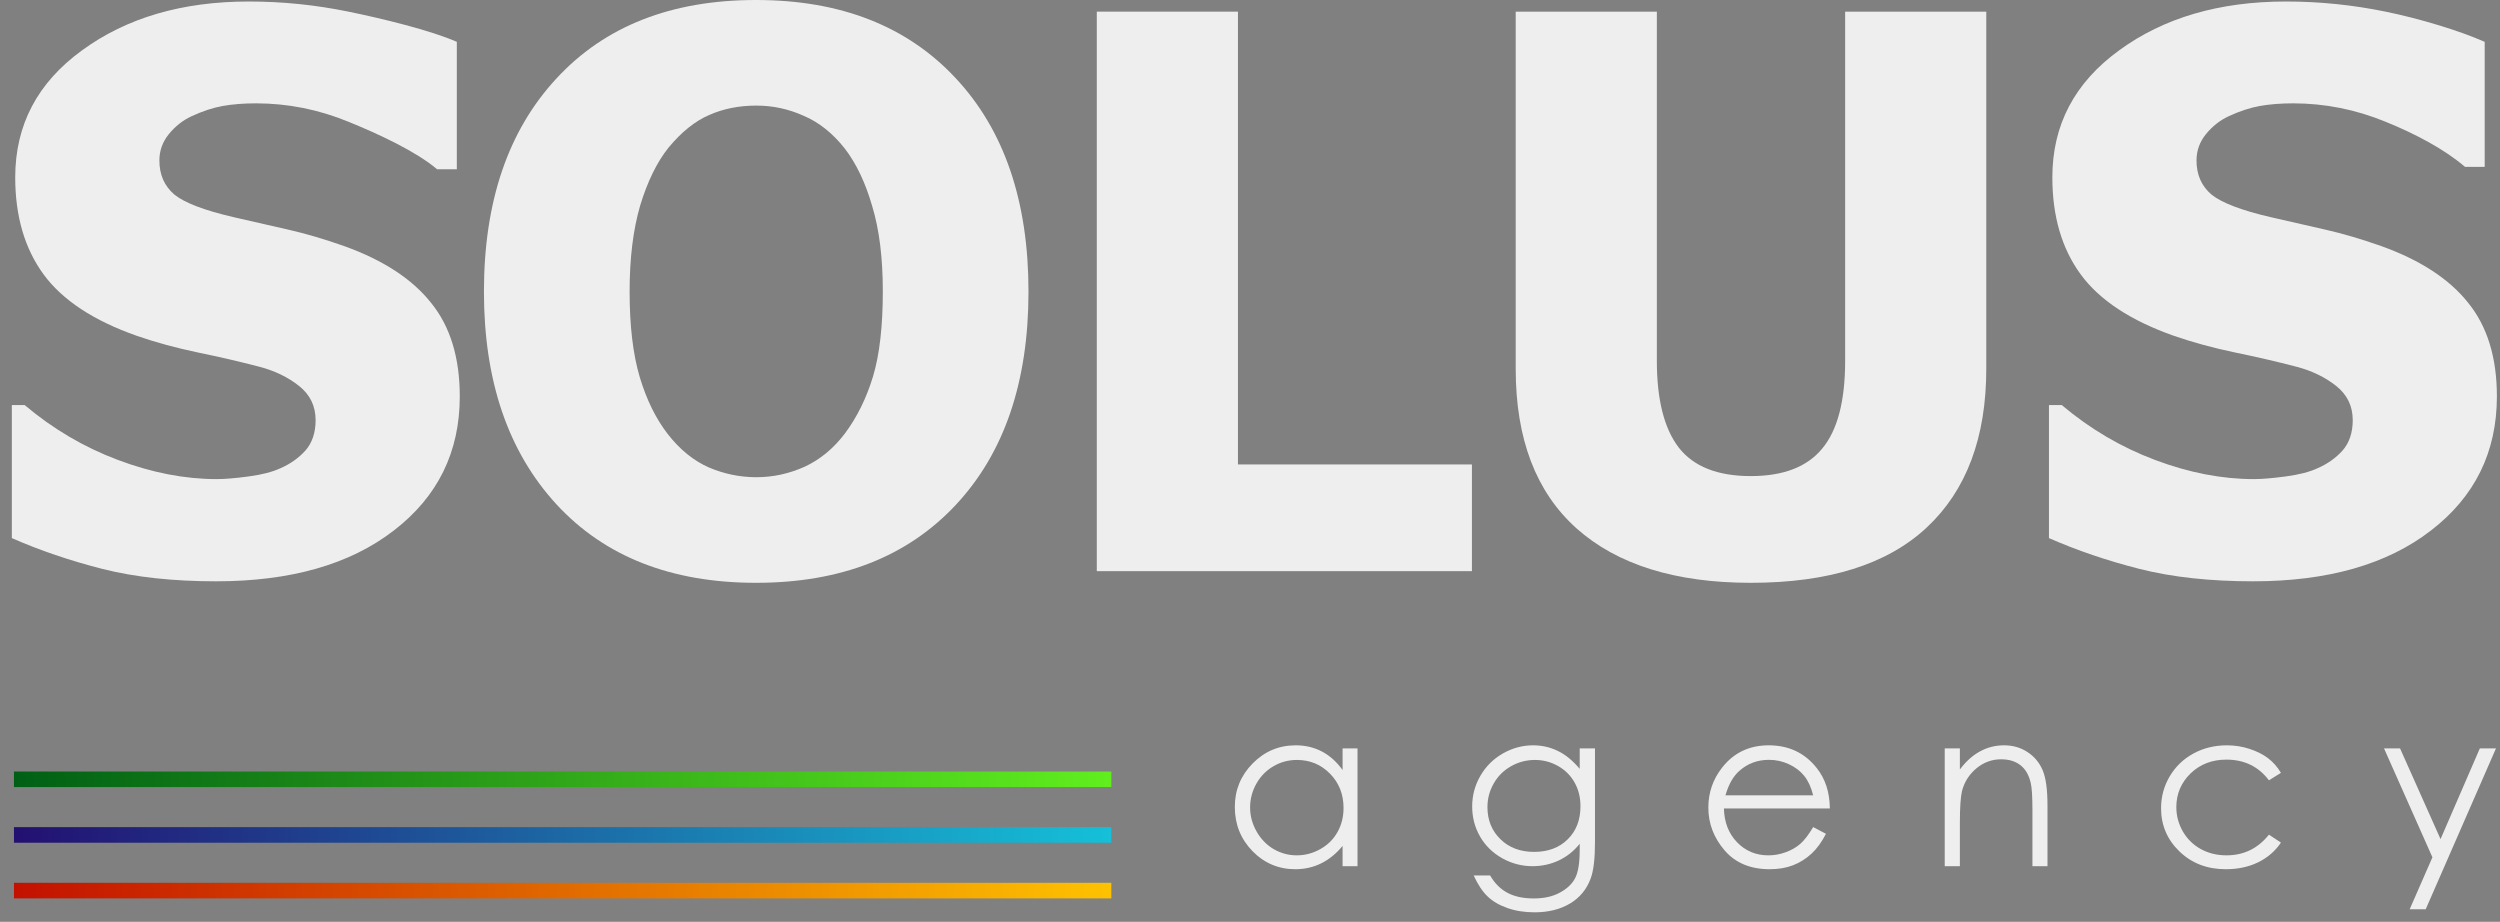 <svg width="179" height="66" viewBox="0 0 179 66" fill="none" xmlns="http://www.w3.org/2000/svg">
<rect x="0" y="0" width="179" height="66" fill="#808080" stroke="none"/>
<path d="M15.465 41.622C12.384 41.622 9.673 41.326 7.332 40.734C5.008 40.142 2.846 39.407 0.847 38.528V29.003H1.766C3.783 30.707 6.008 32.017 8.44 32.931C10.871 33.846 13.231 34.304 15.519 34.304C16.095 34.304 16.852 34.241 17.788 34.115C18.743 33.99 19.509 33.792 20.085 33.523C20.788 33.218 21.382 32.797 21.868 32.259C22.355 31.703 22.598 30.976 22.598 30.08C22.598 29.075 22.202 28.259 21.409 27.631C20.616 27.003 19.671 26.546 18.572 26.259C17.203 25.9 15.735 25.56 14.168 25.237C12.619 24.914 11.168 24.519 9.818 24.053C6.701 22.959 4.468 21.488 3.117 19.641C1.766 17.793 1.09 15.479 1.09 12.699C1.09 8.95 2.684 5.919 5.873 3.605C9.061 1.274 13.042 0.108 17.815 0.108C20.211 0.108 22.589 0.35 24.949 0.834C27.326 1.319 30.834 2.171 32.708 2.996V12.12H31.298C29.803 10.847 27.11 9.596 24.949 8.717C22.805 7.838 20.599 7.399 18.329 7.399C17.446 7.399 16.654 7.462 15.951 7.587C15.248 7.713 14.51 7.955 13.735 8.314C13.105 8.601 12.556 9.031 12.087 9.605C11.637 10.161 11.412 10.789 11.412 11.489C11.412 12.511 11.772 13.327 12.492 13.937C13.231 14.529 14.645 15.067 16.735 15.551C18.086 15.856 19.383 16.152 20.625 16.439C21.886 16.726 23.228 17.12 24.651 17.623C27.444 18.627 29.515 19.981 30.866 21.685C32.235 23.371 32.92 25.604 32.92 28.385C32.92 32.367 31.343 35.568 28.191 37.989C25.057 40.411 20.815 41.622 15.465 41.622Z" fill="#EEEEEE"/>
<path d="M73.64 20.878C73.64 27.353 71.901 32.447 68.425 36.16C64.948 39.873 60.184 41.729 54.131 41.729C48.061 41.729 43.296 39.855 39.838 36.106C36.379 32.34 34.65 27.264 34.65 20.878C34.65 14.439 36.379 9.354 39.838 5.623C43.296 1.875 48.061 0 54.131 0C60.184 0 64.948 1.866 68.425 5.596C71.901 9.309 73.64 14.403 73.64 20.878ZM63.21 20.851C63.21 18.466 62.958 16.439 62.453 14.771C61.967 13.085 61.31 11.704 60.481 10.628C59.616 9.533 58.635 8.753 57.536 8.287C56.455 7.803 55.329 7.56 54.158 7.56C52.915 7.56 51.789 7.785 50.781 8.233C49.772 8.664 48.799 9.444 47.863 10.574C47.034 11.614 46.358 12.995 45.836 14.717C45.332 16.439 45.08 18.493 45.08 20.878C45.08 23.335 45.323 25.38 45.809 27.012C46.295 28.627 46.962 29.981 47.809 31.075C48.673 32.187 49.655 32.985 50.754 33.47C51.853 33.936 52.987 34.169 54.158 34.169C55.347 34.169 56.5 33.918 57.617 33.416C58.734 32.896 59.697 32.097 60.508 31.021C61.373 29.855 62.039 28.501 62.507 26.959C62.976 25.398 63.21 23.362 63.21 20.851Z" fill="#EEEEEE"/>
<path d="M105.389 40.895H78.531V0.834H88.637V33.254H105.389V40.895Z" fill="#EEEEEE"/>
<path d="M125.358 41.729C119.954 41.729 115.793 40.429 112.875 37.828C109.975 35.227 108.525 31.425 108.525 26.421V0.834H118.63V25.829C118.63 28.609 119.152 30.68 120.197 32.044C121.26 33.407 122.98 34.088 125.358 34.088C127.682 34.088 129.384 33.434 130.465 32.124C131.563 30.815 132.113 28.716 132.113 25.829V0.834H142.218V26.394C142.218 31.326 140.795 35.12 137.949 37.774C135.121 40.411 130.924 41.729 125.358 41.729Z" fill="#EEEEEE"/>
<path d="M161.322 41.622C158.242 41.622 155.531 41.326 153.189 40.734C150.866 40.142 148.704 39.407 146.705 38.528V29.003H147.623C149.641 30.707 151.866 32.017 154.297 32.931C156.729 33.846 159.089 34.304 161.377 34.304C161.953 34.304 162.71 34.241 163.646 34.115C164.601 33.99 165.366 33.792 165.943 33.523C166.645 33.218 167.24 32.797 167.726 32.259C168.213 31.703 168.456 30.976 168.456 30.08C168.456 29.075 168.059 28.259 167.267 27.631C166.474 27.003 165.529 26.546 164.43 26.259C163.061 25.9 161.593 25.56 160.026 25.237C158.476 24.914 157.026 24.519 155.675 24.053C152.559 22.959 150.325 21.488 148.974 19.641C147.623 17.793 146.948 15.479 146.948 12.699C146.948 8.95 148.542 5.919 151.73 3.605C154.919 1.274 158.9 0.108 163.673 0.108C166.069 0.108 168.447 0.35 170.806 0.834C173.184 1.319 176.031 2.171 177.904 2.996V11.946H176.495C174.999 10.672 172.968 9.596 170.806 8.717C168.663 7.838 166.456 7.399 164.187 7.399C163.304 7.399 162.511 7.462 161.809 7.587C161.106 7.713 160.368 7.955 159.593 8.314C158.963 8.601 158.413 9.031 157.945 9.605C157.495 10.161 157.27 10.789 157.27 11.489C157.27 12.511 157.63 13.327 158.35 13.937C159.089 14.529 160.503 15.067 162.592 15.551C163.943 15.856 165.24 16.152 166.483 16.439C167.744 16.726 169.086 17.12 170.509 17.623C173.301 18.627 175.373 19.981 176.724 21.685C178.093 23.371 178.777 25.604 178.777 28.385C178.777 32.367 177.201 35.568 174.049 37.989C170.915 40.411 166.672 41.622 161.322 41.622Z" fill="#EEEEEE"/>
<line y1="-0.557" x2="78.571" y2="-0.557" transform="matrix(1 -1.22715e-07 -6.79896e-08 -1 1 63.211)" stroke="url(#paint0_linear_2163_84)" stroke-width="1.114"/>
<line y1="-0.557" x2="78.571" y2="-0.557" transform="matrix(1 -1.2279e-07 -6.79665e-08 -1 1 55.24)" stroke="url(#paint1_linear_2163_84)" stroke-width="1.114"/>
<line y1="-0.557" x2="78.571" y2="-0.557" transform="matrix(1 -1.22715e-07 -6.79896e-08 -1 1 59.225)" stroke="url(#paint2_linear_2163_84)" stroke-width="1.114"/>
<path d="M97.198 53.583V62.019H96.129V60.569C95.674 61.122 95.162 61.538 94.593 61.817C94.03 62.096 93.412 62.236 92.74 62.236C91.546 62.236 90.525 61.804 89.677 60.941C88.835 60.072 88.413 59.018 88.413 57.777C88.413 56.563 88.84 55.524 89.693 54.66C90.546 53.797 91.572 53.365 92.771 53.365C93.464 53.365 94.089 53.513 94.647 53.807C95.211 54.102 95.705 54.544 96.129 55.133V53.583H97.198ZM92.856 54.412C92.251 54.412 91.693 54.562 91.181 54.862C90.67 55.157 90.261 55.573 89.956 56.11C89.656 56.648 89.507 57.216 89.507 57.816C89.507 58.41 89.659 58.979 89.964 59.522C90.269 60.065 90.677 60.489 91.189 60.793C91.706 61.093 92.259 61.243 92.849 61.243C93.443 61.243 94.007 61.093 94.539 60.793C95.071 60.494 95.48 60.088 95.764 59.576C96.053 59.064 96.198 58.488 96.198 57.847C96.198 56.87 95.875 56.053 95.229 55.397C94.588 54.74 93.797 54.412 92.856 54.412Z" fill="#EEEEEE"/>
<path d="M113.107 53.583H114.201V60.305C114.201 61.489 114.097 62.355 113.891 62.902C113.606 63.678 113.113 64.275 112.41 64.694C111.707 65.112 110.861 65.322 109.874 65.322C109.15 65.322 108.499 65.218 107.92 65.011C107.346 64.81 106.878 64.536 106.517 64.189C106.155 63.848 105.821 63.347 105.516 62.685H106.695C107.015 63.244 107.429 63.657 107.936 63.926C108.442 64.195 109.07 64.329 109.82 64.329C110.559 64.329 111.182 64.189 111.688 63.91C112.2 63.636 112.565 63.29 112.782 62.871C112.999 62.453 113.107 61.778 113.107 60.848V60.413C112.699 60.93 112.2 61.328 111.611 61.608C111.022 61.882 110.396 62.019 109.734 62.019C108.959 62.019 108.23 61.827 107.548 61.445C106.866 61.057 106.338 60.538 105.966 59.886C105.594 59.235 105.408 58.519 105.408 57.739C105.408 56.958 105.602 56.232 105.989 55.56C106.377 54.883 106.912 54.348 107.594 53.955C108.282 53.562 109.006 53.365 109.765 53.365C110.396 53.365 110.983 53.497 111.526 53.761C112.074 54.019 112.601 54.448 113.107 55.048V53.583ZM109.905 54.412C109.29 54.412 108.719 54.562 108.191 54.862C107.664 55.157 107.251 55.568 106.951 56.095C106.651 56.617 106.501 57.183 106.501 57.793C106.501 58.718 106.811 59.483 107.432 60.088C108.052 60.693 108.856 60.995 109.843 60.995C110.841 60.995 111.642 60.695 112.247 60.096C112.857 59.496 113.162 58.708 113.162 57.731C113.162 57.095 113.022 56.529 112.743 56.033C112.464 55.531 112.068 55.136 111.557 54.846C111.045 54.557 110.494 54.412 109.905 54.412Z" fill="#EEEEEE"/>
<path d="M129.823 59.219L130.738 59.7C130.438 60.289 130.092 60.765 129.699 61.127C129.306 61.489 128.864 61.765 128.373 61.956C127.882 62.143 127.326 62.236 126.706 62.236C125.331 62.236 124.255 61.786 123.48 60.886C122.705 59.982 122.317 58.961 122.317 57.824C122.317 56.754 122.645 55.8 123.302 54.963C124.134 53.898 125.248 53.365 126.644 53.365C128.081 53.365 129.228 53.911 130.086 55.002C130.696 55.772 131.007 56.733 131.017 57.886H123.434C123.454 58.868 123.767 59.674 124.372 60.305C124.977 60.93 125.724 61.243 126.613 61.243C127.042 61.243 127.458 61.168 127.861 61.018C128.269 60.868 128.616 60.669 128.9 60.421C129.184 60.173 129.492 59.773 129.823 59.219ZM129.823 56.948C129.678 56.369 129.466 55.906 129.187 55.56C128.913 55.213 128.549 54.934 128.094 54.722C127.639 54.51 127.161 54.404 126.659 54.404C125.832 54.404 125.121 54.671 124.527 55.203C124.093 55.591 123.764 56.172 123.542 56.948H129.823Z" fill="#EEEEEE"/>
<path d="M139.242 53.583H140.327V55.094C140.761 54.516 141.242 54.084 141.769 53.8C142.297 53.51 142.87 53.365 143.491 53.365C144.121 53.365 144.68 53.526 145.166 53.846C145.657 54.167 146.019 54.598 146.251 55.141C146.484 55.684 146.6 56.529 146.6 57.676V62.019H145.522V57.994C145.522 57.023 145.481 56.374 145.398 56.048C145.269 55.49 145.026 55.071 144.669 54.792C144.313 54.508 143.847 54.366 143.274 54.366C142.617 54.366 142.028 54.583 141.506 55.017C140.989 55.451 140.648 55.989 140.482 56.63C140.379 57.048 140.327 57.813 140.327 58.925V62.019H139.242V53.583Z" fill="#EEEEEE"/>
<path d="M163.315 55.335L162.455 55.87C161.71 54.883 160.695 54.389 159.407 54.389C158.379 54.389 157.523 54.72 156.841 55.381C156.164 56.043 155.825 56.847 155.825 57.793C155.825 58.408 155.98 58.987 156.29 59.53C156.606 60.072 157.035 60.494 157.577 60.793C158.125 61.093 158.738 61.243 159.415 61.243C160.656 61.243 161.669 60.749 162.455 59.762L163.315 60.328C162.912 60.933 162.369 61.403 161.687 61.739C161.01 62.07 160.237 62.236 159.369 62.236C158.035 62.236 156.929 61.812 156.05 60.964C155.171 60.116 154.732 59.085 154.732 57.87C154.732 57.054 154.936 56.296 155.344 55.599C155.758 54.895 156.324 54.348 157.042 53.955C157.761 53.562 158.565 53.365 159.454 53.365C160.012 53.365 160.55 53.451 161.067 53.621C161.589 53.792 162.031 54.014 162.393 54.288C162.755 54.562 163.062 54.911 163.315 55.335Z" fill="#EEEEEE"/>
<path d="M170.695 53.583H171.843L174.743 60.08L177.557 53.583H178.713L173.68 65.104H172.533L174.161 61.383L170.695 53.583Z" fill="#EEEEEE"/>
<defs>
<linearGradient id="paint0_linear_2163_84" x1="79.926" y1="-0.5" x2="-6.67014e-08" y2="-0.5" gradientUnits="userSpaceOnUse">
<stop stop-color="#FFC500"/>
<stop offset="1" stop-color="#C31100"/>
</linearGradient>
<linearGradient id="paint1_linear_2163_84" x1="79.926" y1="-0.5" x2="-6.67014e-08" y2="-0.5" gradientUnits="userSpaceOnUse">
<stop stop-color="#62F11E"/>
<stop offset="1" stop-color="#005F15"/>
</linearGradient>
<linearGradient id="paint2_linear_2163_84" x1="78.571" y1="-0.5" x2="-5.27693e-08" y2="-0.5" gradientUnits="userSpaceOnUse">
<stop stop-color="#15C0D8"/>
<stop offset="1" stop-color="#231071"/>
</linearGradient>
</defs>
</svg>
